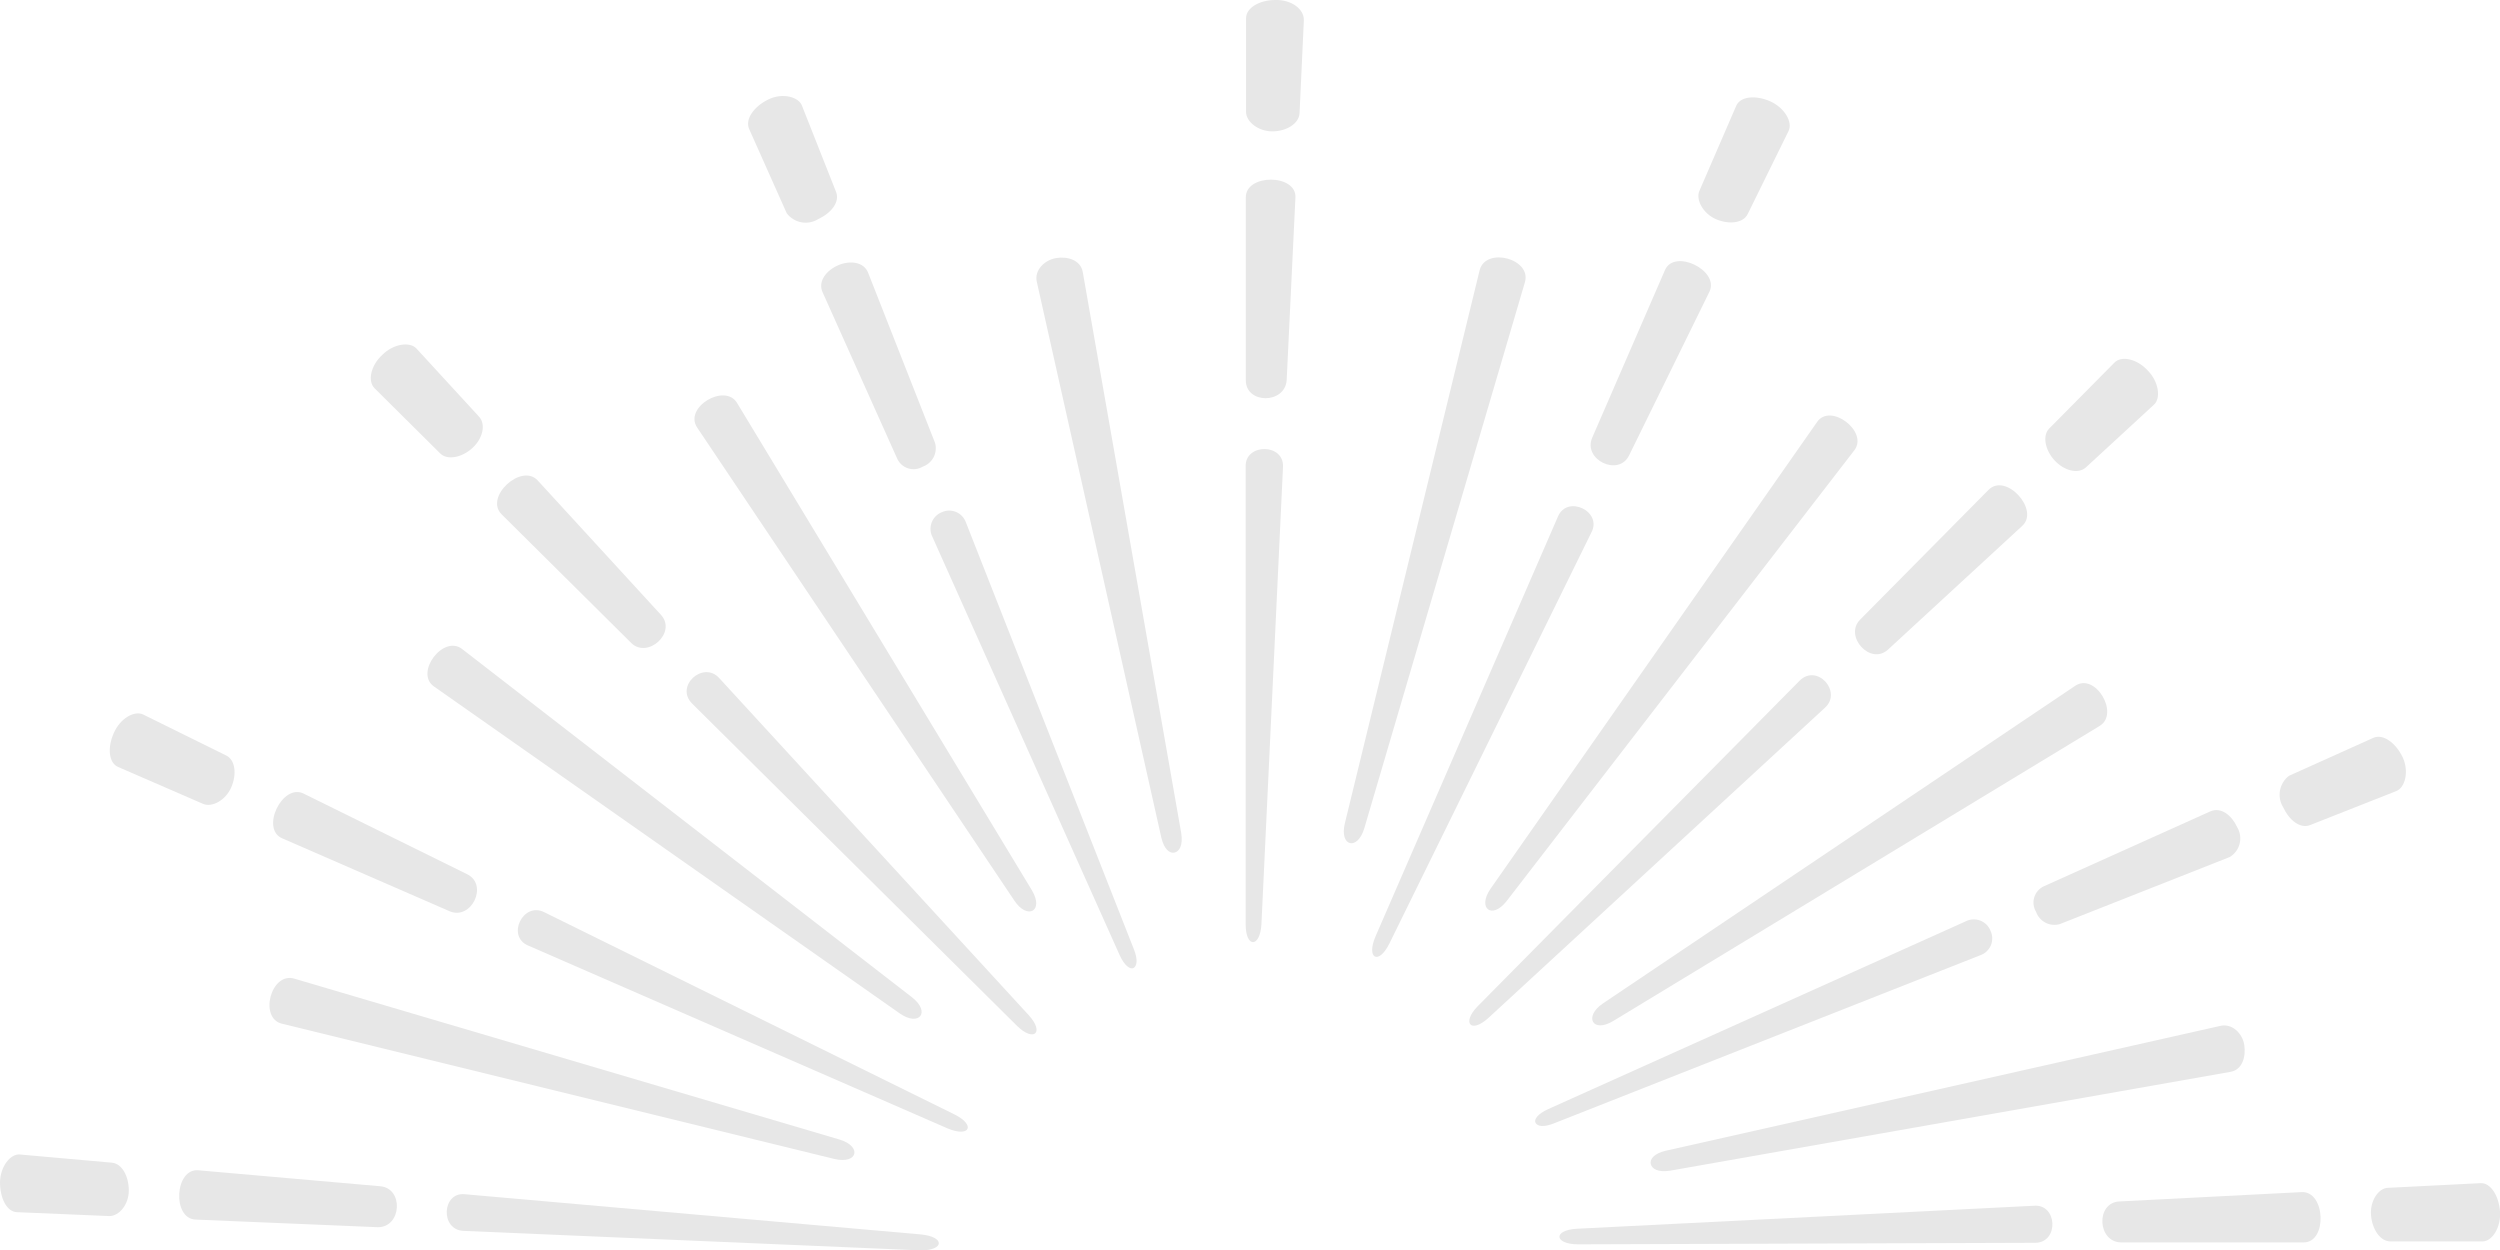 <?xml version="1.0" encoding="UTF-8"?> <svg xmlns="http://www.w3.org/2000/svg" width="84" height="42" viewBox="0 0 84 42" fill="none"><g clip-path="url(#clip0_6_483)"><path d="M15.582 41.358L30.934 42.013C31.738 42.013 31.758 41.554 30.934 41.476L15.627 40.127C14.849 40.035 14.777 41.332 15.582 41.358Z" fill="#E7E7E7"></path><path d="M6.577 40.978L12.697 41.234C13.501 41.234 13.567 39.924 12.776 39.858L6.669 39.322C5.871 39.243 5.773 40.952 6.577 40.978Z" fill="#E7E7E7"></path><path d="M0 39.721C0 40.251 0.222 40.716 0.569 40.729L3.675 40.86C4.002 40.86 4.328 40.474 4.328 40.002C4.328 39.531 4.106 39.099 3.76 39.066L0.667 38.791C0.353 38.764 0.013 39.184 0 39.721Z" fill="#E7E7E7"></path><path d="M9.475 34.397L28.038 38.942C28.823 39.125 28.973 38.516 28.202 38.287L9.894 32.884C9.103 32.641 8.691 34.213 9.475 34.397Z" fill="#E7E7E7"></path><path d="M17.745 31.77L31.835 37.913C32.581 38.228 32.796 37.809 32.077 37.448L18.287 30.65C17.575 30.29 17.006 31.456 17.745 31.77Z" fill="#E7E7E7"></path><path d="M9.482 28.168L15.105 30.617C15.838 30.931 16.413 29.74 15.707 29.379L10.208 26.668C9.489 26.301 8.743 27.853 9.482 28.168Z" fill="#E7E7E7"></path><path d="M3.826 24.625C3.604 25.116 3.649 25.633 3.97 25.771L6.821 27.009C7.121 27.14 7.579 26.891 7.769 26.458C7.958 26.026 7.912 25.535 7.599 25.384L4.813 24.009C4.519 23.865 4.042 24.133 3.826 24.625Z" fill="#E7E7E7"></path><path d="M14.582 23.066L30.229 34.049C30.883 34.508 31.281 34.01 30.647 33.512L15.53 21.809C14.896 21.311 13.922 22.608 14.582 23.066Z" fill="#E7E7E7"></path><path d="M23.258 23.643L34.178 34.475C34.727 35.012 35.106 34.711 34.57 34.115L24.167 22.785C23.631 22.189 22.663 23.053 23.258 23.643Z" fill="#E7E7E7"></path><path d="M16.857 17.284L21.212 21.606C21.761 22.143 22.748 21.259 22.212 20.663L18.067 16.144C17.524 15.548 16.262 16.701 16.857 17.284Z" fill="#E7E7E7"></path><path d="M12.848 11.92C12.456 12.28 12.344 12.804 12.586 13.046L14.796 15.24C15.032 15.469 15.515 15.378 15.869 15.057C16.222 14.736 16.333 14.258 16.097 14.002L13.992 11.71C13.776 11.474 13.227 11.546 12.848 11.92Z" fill="#E7E7E7"></path><path d="M23.427 14.369L34.085 30.264C34.523 30.919 35.086 30.611 34.674 29.917L24.768 13.544C24.363 12.856 22.963 13.688 23.427 14.369Z" fill="#E7E7E7"></path><path d="M31.334 18.05L37.623 32.098C37.787 32.458 37.983 32.583 38.088 32.524C38.192 32.465 38.251 32.262 38.088 31.869L32.452 17.546C32.423 17.468 32.379 17.397 32.322 17.338C32.265 17.278 32.196 17.232 32.12 17.2C32.043 17.169 31.961 17.154 31.879 17.155C31.797 17.157 31.715 17.177 31.641 17.212C31.563 17.243 31.492 17.291 31.434 17.351C31.376 17.411 31.331 17.483 31.302 17.562C31.273 17.641 31.261 17.726 31.266 17.809C31.271 17.893 31.294 17.975 31.334 18.05V18.05Z" fill="#E7E7E7"></path><path d="M27.638 9.817L30.149 15.417C30.184 15.493 30.236 15.562 30.299 15.617C30.363 15.673 30.438 15.714 30.519 15.739C30.599 15.764 30.685 15.771 30.768 15.761C30.852 15.75 30.933 15.723 31.005 15.679C31.163 15.623 31.293 15.51 31.37 15.361C31.446 15.213 31.463 15.04 31.417 14.88L29.168 9.162C29.024 8.795 28.553 8.743 28.161 8.913C27.769 9.084 27.474 9.45 27.638 9.817Z" fill="#E7E7E7"></path><path d="M25.819 3.34C25.335 3.576 25.035 3.995 25.166 4.322L26.434 7.165C26.554 7.324 26.73 7.433 26.925 7.469C27.122 7.506 27.324 7.467 27.493 7.361C27.931 7.158 28.219 6.792 28.095 6.457L26.951 3.563C26.852 3.262 26.303 3.104 25.819 3.34Z" fill="#E7E7E7"></path><path d="M34.837 9.47L39.022 28.149C39.114 28.542 39.31 28.686 39.467 28.646C39.624 28.607 39.754 28.411 39.689 27.991L36.38 9.136C36.309 8.743 35.877 8.606 35.485 8.671C35.093 8.737 34.746 9.084 34.837 9.47Z" fill="#E7E7E7"></path><path d="M41.854 15.659V31.056C41.854 31.862 42.338 31.849 42.384 31.056L43.109 15.685C43.142 14.893 41.847 14.893 41.854 15.659Z" fill="#E7E7E7"></path><path d="M41.859 6.635V12.778C41.859 13.577 43.167 13.583 43.232 12.778L43.526 6.641C43.572 5.842 41.853 5.829 41.859 6.635Z" fill="#E7E7E7"></path><path d="M42.854 -0C42.318 -0 41.867 0.262 41.867 0.616V3.759C41.867 4.087 42.272 4.414 42.749 4.414C43.227 4.414 43.645 4.152 43.665 3.805L43.809 0.694C43.828 0.308 43.397 -0.013 42.854 -0Z" fill="#E7E7E7"></path><path d="M49.718 9.071L45.187 27.664C44.998 28.443 45.612 28.6 45.841 27.828L51.235 9.49C51.477 8.697 49.934 8.285 49.718 9.071Z" fill="#E7E7E7"></path><path d="M52.348 17.355L46.215 31.469C45.901 32.209 46.319 32.432 46.679 31.711L53.466 17.899C53.858 17.185 52.661 16.615 52.348 17.355Z" fill="#E7E7E7"></path><path d="M55.942 9.077L53.497 14.71C53.183 15.443 54.373 16.02 54.732 15.312L57.439 9.798C57.779 9.084 56.256 8.344 55.942 9.077Z" fill="#E7E7E7"></path><path d="M59.481 3.405C58.991 3.189 58.474 3.235 58.337 3.556L57.101 6.411C56.97 6.706 57.219 7.171 57.65 7.361C58.082 7.551 58.572 7.505 58.723 7.191L60.096 4.401C60.239 4.106 59.971 3.628 59.481 3.405Z" fill="#E7E7E7"></path><path d="M61.05 14.185L50.085 29.858C49.628 30.513 50.125 30.912 50.622 30.277L62.306 15.129C62.79 14.5 61.495 13.517 61.05 14.185Z" fill="#E7E7E7"></path><path d="M60.462 22.876L49.647 33.813C49.111 34.364 49.412 34.743 50.007 34.206L61.318 23.78C61.913 23.243 61.05 22.28 60.462 22.876Z" fill="#E7E7E7"></path><path d="M66.809 16.465L62.494 20.826C61.958 21.377 62.84 22.366 63.435 21.828L67.947 17.67C68.542 17.133 67.391 15.862 66.809 16.465Z" fill="#E7E7E7"></path><path d="M72.165 12.45C71.806 12.057 71.276 11.939 71.041 12.188L68.85 14.402C68.621 14.637 68.713 15.122 69.033 15.469C69.354 15.816 69.825 15.941 70.086 15.705L72.374 13.596C72.61 13.38 72.538 12.83 72.165 12.45Z" fill="#E7E7E7"></path><path d="M69.721 23.047L53.859 33.715C53.205 34.161 53.512 34.724 54.205 34.305L70.552 24.389C71.225 23.977 70.401 22.582 69.721 23.047Z" fill="#E7E7E7"></path><path d="M66.046 30.958L52.021 37.265C51.661 37.429 51.531 37.619 51.596 37.73C51.661 37.841 51.858 37.894 52.25 37.73L66.55 32.091C66.627 32.063 66.698 32.019 66.757 31.961C66.816 31.904 66.863 31.835 66.895 31.759C66.926 31.682 66.941 31.6 66.939 31.518C66.937 31.435 66.918 31.354 66.883 31.279C66.853 31.2 66.806 31.128 66.747 31.068C66.687 31.008 66.615 30.962 66.536 30.931C66.457 30.901 66.373 30.888 66.288 30.892C66.204 30.897 66.121 30.919 66.046 30.958V30.958Z" fill="#E7E7E7"></path><path d="M74.263 27.264L68.673 29.779C68.596 29.815 68.528 29.866 68.472 29.93C68.417 29.994 68.376 30.069 68.351 30.15C68.326 30.231 68.319 30.316 68.329 30.4C68.34 30.484 68.368 30.565 68.411 30.637C68.467 30.795 68.58 30.925 68.728 31.002C68.877 31.079 69.049 31.096 69.209 31.05L74.917 28.797C75 28.748 75.073 28.682 75.131 28.605C75.188 28.527 75.23 28.439 75.253 28.345C75.276 28.251 75.28 28.153 75.265 28.058C75.25 27.962 75.216 27.87 75.166 27.788C74.989 27.402 74.629 27.101 74.263 27.264Z" fill="#E7E7E7"></path><path d="M80.73 25.444C80.495 24.959 80.077 24.651 79.75 24.789L76.912 26.066C76.753 26.186 76.644 26.362 76.608 26.558C76.572 26.755 76.61 26.957 76.716 27.127C76.918 27.559 77.285 27.854 77.618 27.723L80.508 26.583C80.809 26.472 80.953 25.928 80.73 25.444Z" fill="#E7E7E7"></path><path d="M74.611 34.468L55.963 38.666C55.571 38.758 55.427 38.955 55.466 39.112C55.505 39.269 55.701 39.4 56.12 39.334L74.944 36.014C75.336 35.949 75.467 35.516 75.408 35.117C75.35 34.717 74.996 34.383 74.611 34.468Z" fill="#E7E7E7"></path><path d="M68.327 40.514L52.981 41.286C52.177 41.332 52.216 41.804 53.02 41.81L68.392 41.758C69.19 41.745 69.131 40.435 68.327 40.514Z" fill="#E7E7E7"></path><path d="M77.332 40.055L71.205 40.369C70.408 40.415 70.473 41.738 71.271 41.745H77.404C78.208 41.745 78.136 40.009 77.332 40.055Z" fill="#E7E7E7"></path><path d="M84.001 40.71C83.962 40.173 83.68 39.734 83.347 39.754L80.241 39.911C79.921 39.911 79.627 40.35 79.666 40.828C79.705 41.306 79.973 41.712 80.32 41.712H83.425C83.739 41.699 84.034 41.247 84.001 40.71Z" fill="#E7E7E7"></path></g><defs><clipPath id="clip0_6_483"><rect width="84" height="42" fill="white"></rect></clipPath></defs></svg> 